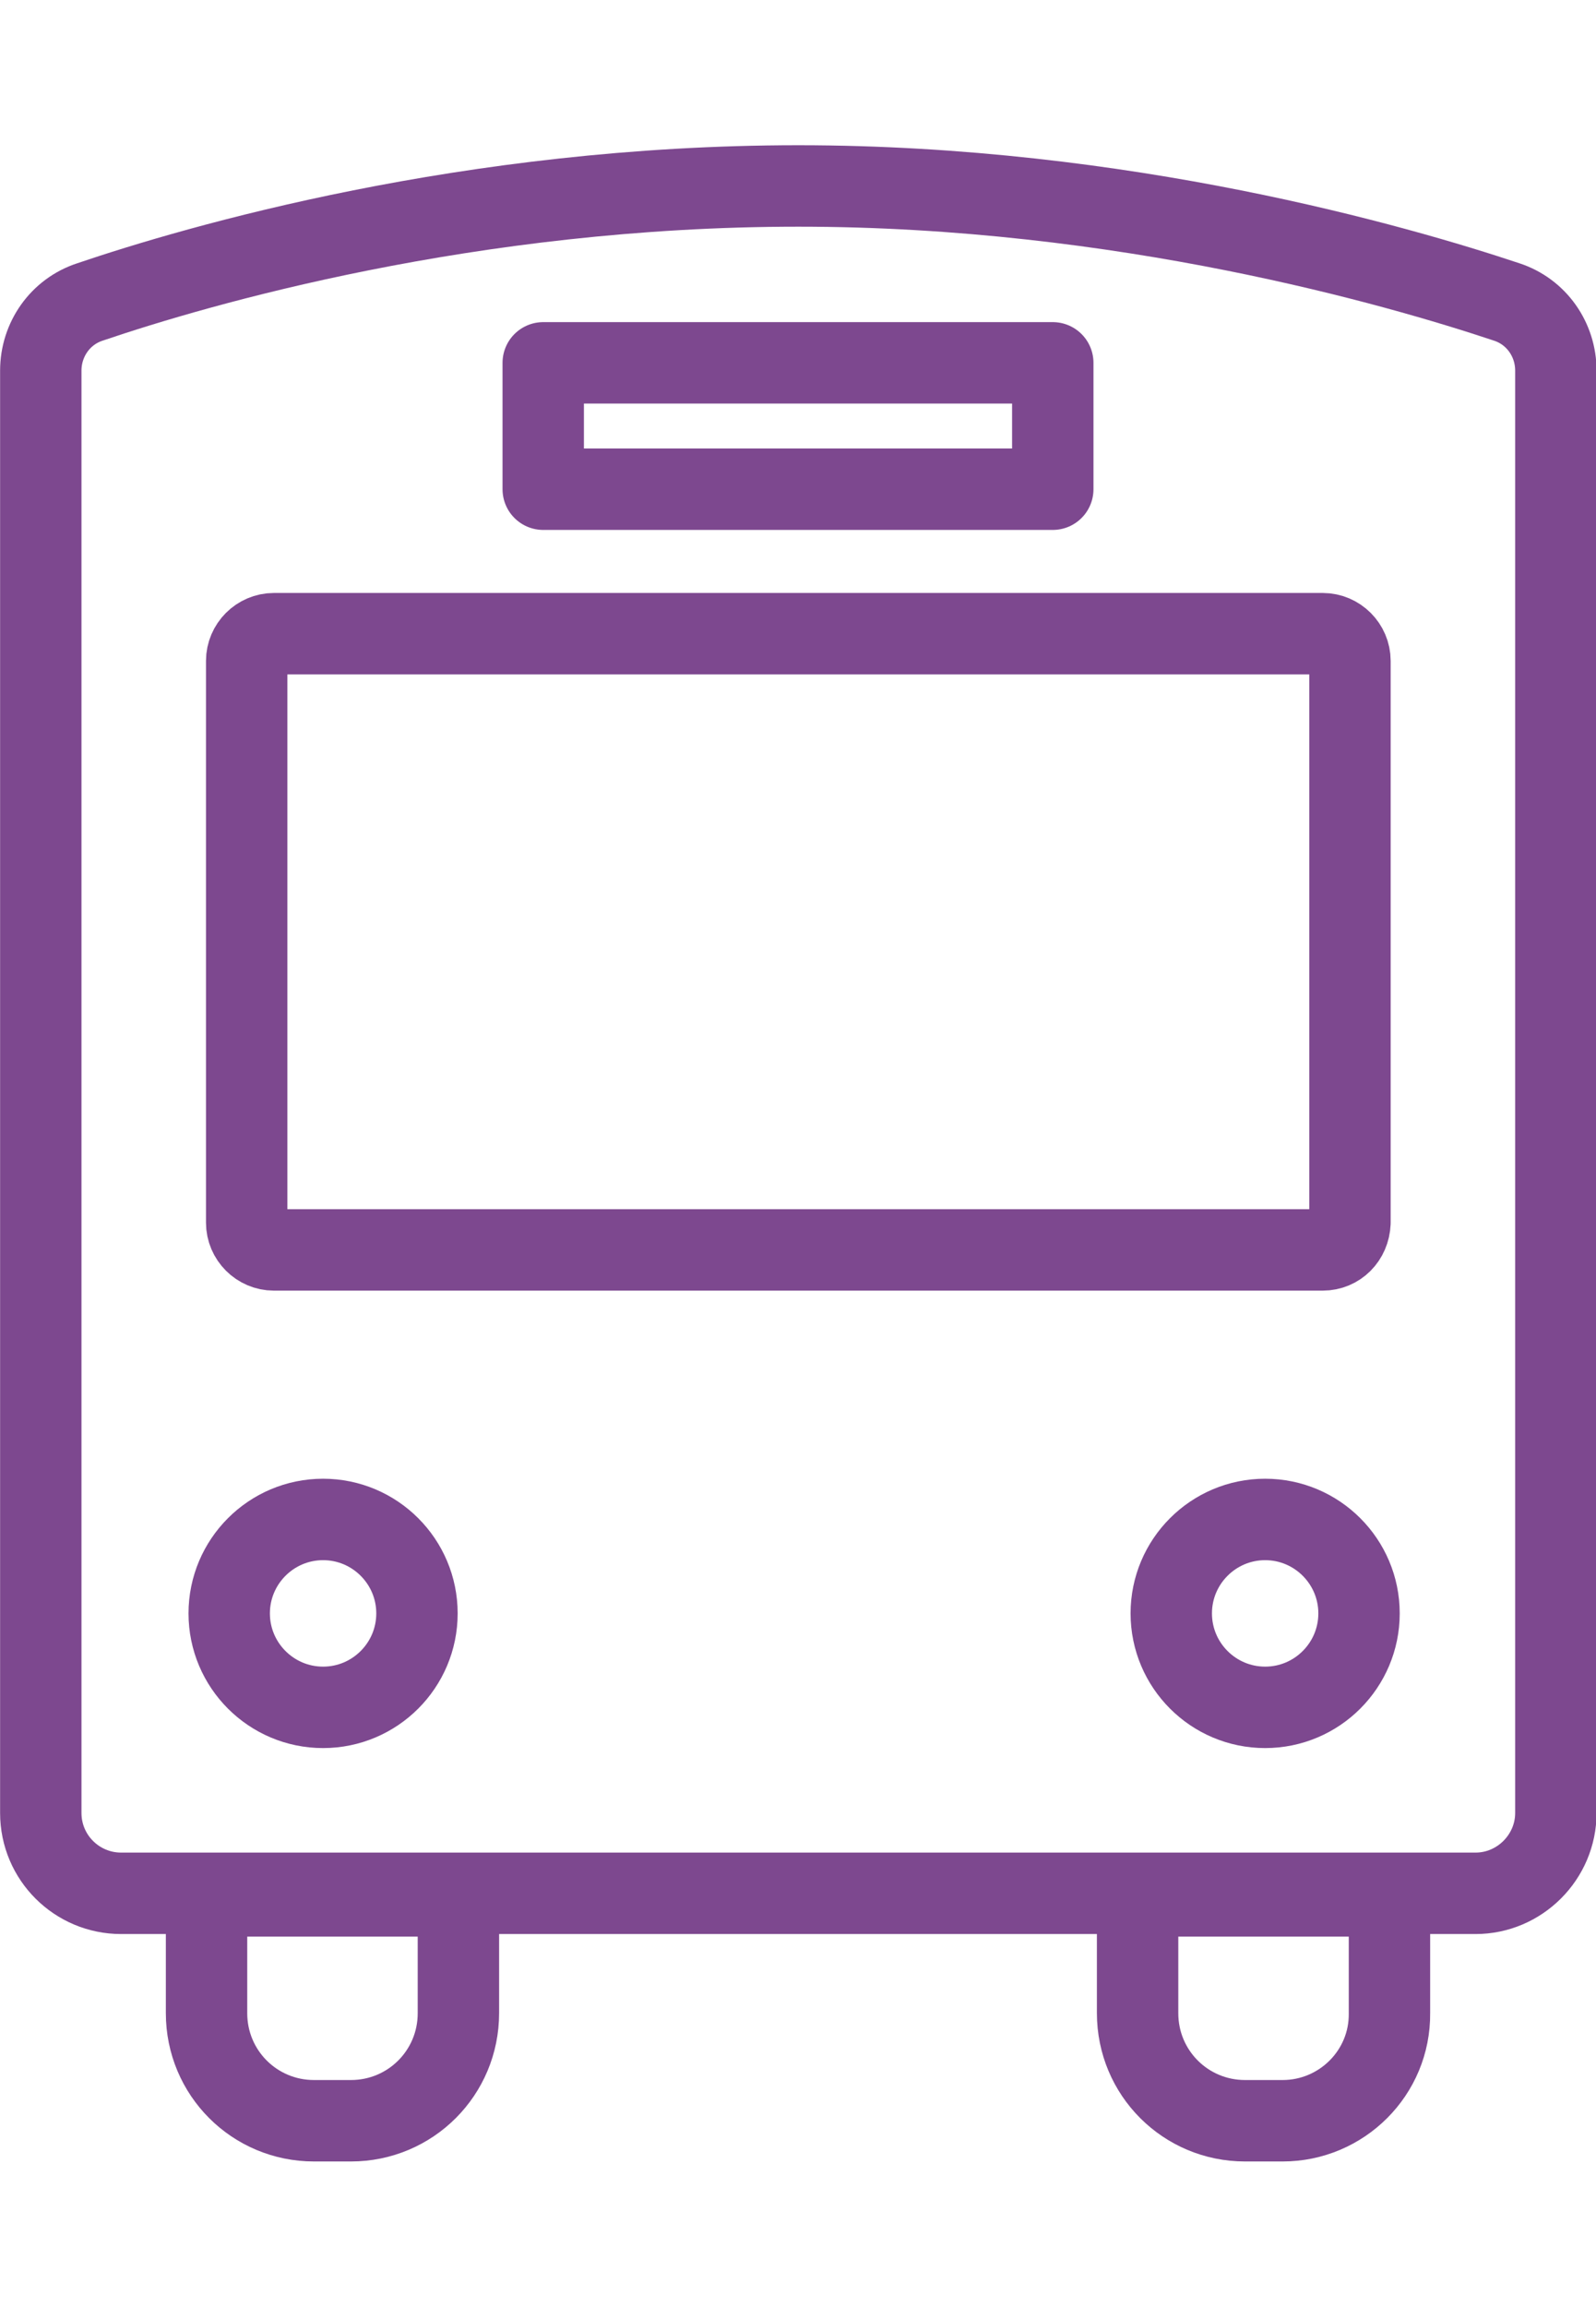 <?xml version="1.0" encoding="utf-8"?>
<!-- Generator: Adobe Illustrator 24.3.0, SVG Export Plug-In . SVG Version: 6.00 Build 0)  -->
<svg version="1.1" id="レイヤー_1" xmlns="http://www.w3.org/2000/svg" xmlns:xlink="http://www.w3.org/1999/xlink" x="0px"
	 y="0px" width="24.65px" height="35.6px" viewBox="0 0 24.65 35.6" style="enable-background:new 0 0 24.65 35.6;"
	 xml:space="preserve">
<style type="text/css">
	.st0{fill:none;stroke:#7D488F;stroke-width:1.257;stroke-linecap:round;stroke-linejoin:round;stroke-miterlimit:10;}
</style>
<g>
	<path class="st0" d="M22.79,29.22H1.87c-0.68,0-1.24-0.55-1.24-1.24V5.72c0-0.48,0.3-0.91,0.76-1.06C3.04,4.1,7.25,2.87,12.33,2.87
		c5.01,0,9.26,1.23,10.94,1.79c0.46,0.15,0.76,0.58,0.76,1.06v22.26C24.03,28.66,23.47,29.22,22.79,29.22z"/>
	<path class="st0" d="M20.43,19.29H4.23c-0.23,0-0.42-0.19-0.42-0.42v-8.67c0-0.23,0.19-0.42,0.42-0.42h16.2
		c0.23,0,0.42,0.19,0.42,0.42v8.67C20.84,19.11,20.66,19.29,20.43,19.29z"/>
	<rect x="8.39" y="5.6" class="st0" width="7.87" height="1.95"/>
	<path class="st0" d="M6.44,24.9c0,0.8-0.65,1.45-1.45,1.45S3.54,25.7,3.54,24.9s0.65-1.45,1.45-1.45S6.44,24.1,6.44,24.9z"/>
	<path class="st0" d="M20.99,24.9c0,0.8-0.65,1.45-1.45,1.45s-1.45-0.65-1.45-1.45s0.65-1.45,1.45-1.45S20.99,24.1,20.99,24.9z"/>
	<path class="st0" d="M5.42,32.73H4.85c-0.92,0-1.66-0.74-1.66-1.66v-1.81h3.89v1.81C7.08,31.99,6.34,32.73,5.42,32.73z"/>
	<path class="st0" d="M19.81,32.73h-0.58c-0.92,0-1.66-0.74-1.66-1.66v-1.81h3.89v1.81C21.47,31.99,20.72,32.73,19.81,32.73z"/>
</g>
</svg>
